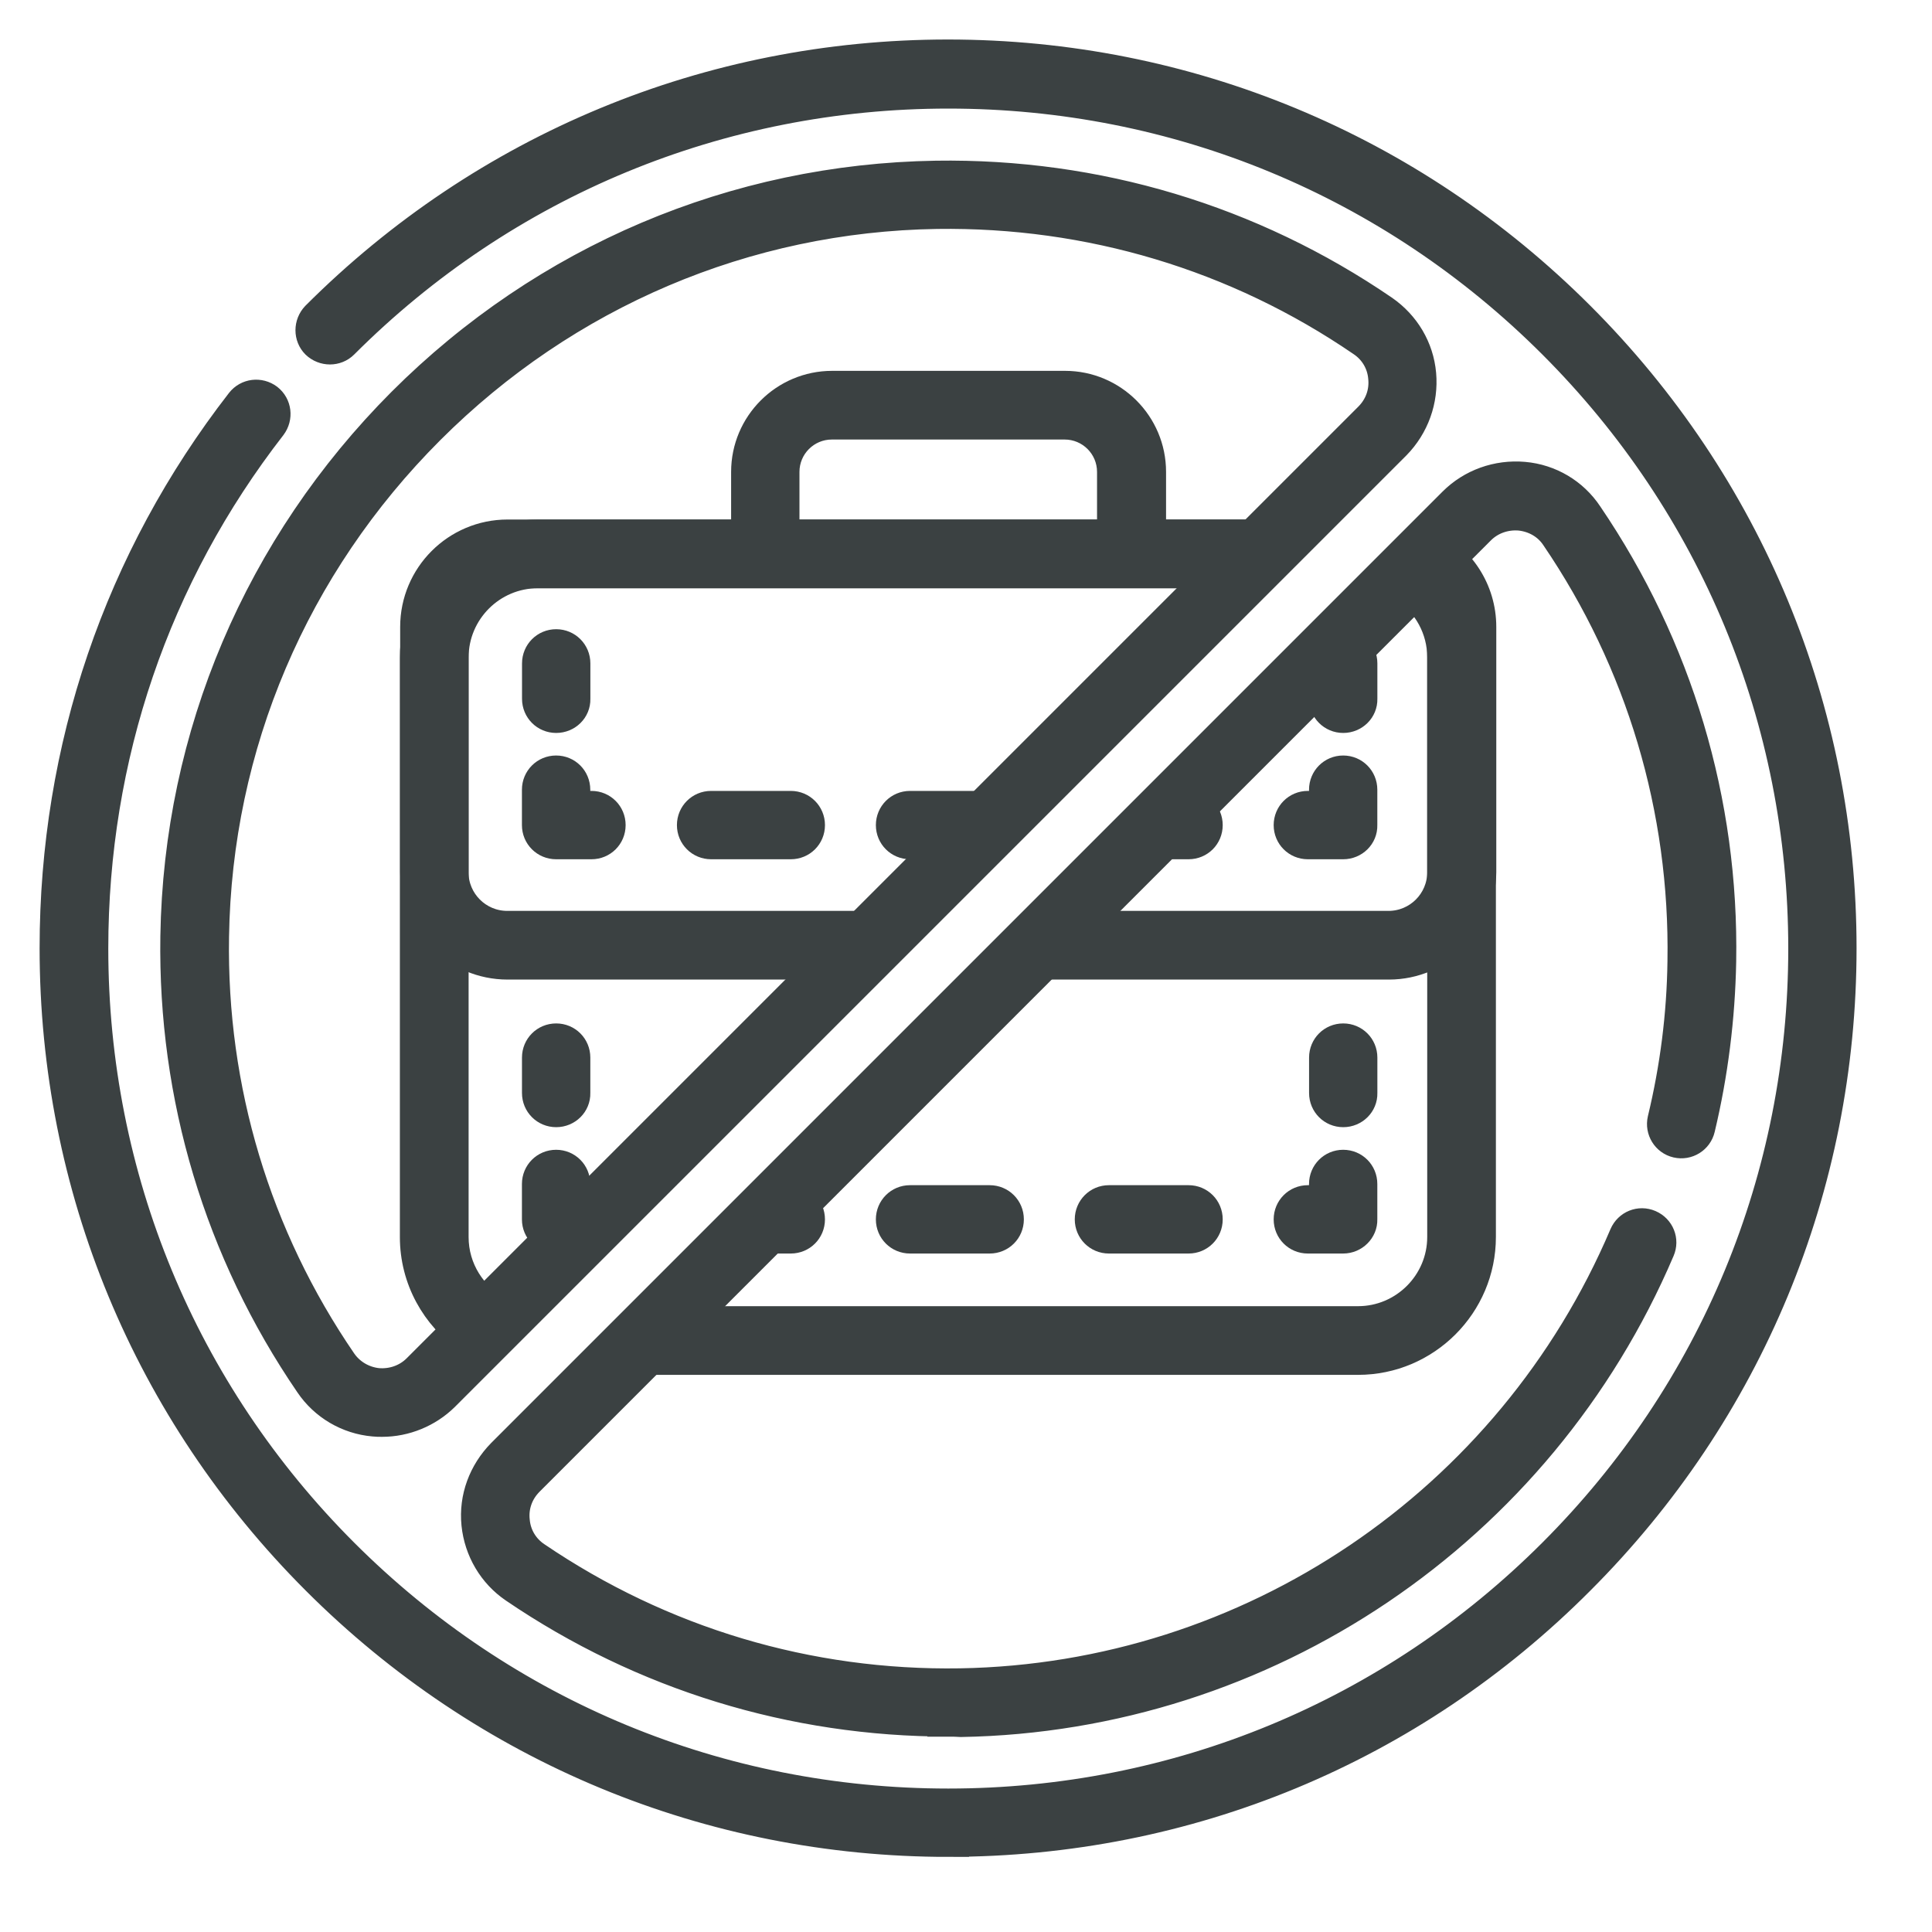 <svg fill="none" height="40" viewBox="0 0 40 40" width="40" xmlns="http://www.w3.org/2000/svg" xmlns:xlink="http://www.w3.org/1999/xlink"><mask id="a" fill="#000" height="39" maskUnits="userSpaceOnUse" width="39" x="0" y="0"><path d="m0 0h39v39h-39z" fill="#fff"/><path d="m8.459 13.61v12.002c0 .912.46 1.72 1.161 2.203l.763-.777c-.511-.271-.861-.809-.861-1.425v-12.002c0-.887.725-1.612 1.612-1.612h14.45l.89-1.062h-15.341c-1.473 0-2.674 1.202-2.674 2.674z" fill="#000"/><path d="m30.791 25.611v-12.002c0-.868-.418-1.642-1.062-2.131l-.7.804c.422.291.7.778.7 1.327v12.002c0 .887-.725 1.612-1.612 1.612h-14.336l-.707 1.062h15.043c1.473 0 2.674-1.202 2.674-2.674z" fill="#000"/><path d="m8.466 18.057c0 1.128.916 2.044 2.044 2.044h6.814l1.019-1.062h-7.841c-.542 0-.982-.44-.982-.982v-5.077c0-.542.44-.982.982-.982h14.991l1.167-1.062h-16.151c-1.128 0-2.044.916-2.044 2.044z" fill="#000"/><path d="m30.799 18.057v-5.077c0-.812-.474-1.513-1.16-1.843l-.49.947c.342.154.58.497.58.896v5.077c0 .542-.44.982-.982.982h-6.887l-.886 1.062h7.781c1.121 0 2.037-.916 2.044-2.044z" fill="#000"/><path d="m23.421 11.983c-.293 0-.528-.234-.528-.528v-1.685c0-.469-.381-.85-.85-.85h-4.821c-.469 0-.85.381-.85.85v1.685c0 .293-.234.528-.528.528-.293 0-.527-.234-.527-.528v-1.685c0-1.055.857-1.912 1.912-1.912h4.821c1.055 0 1.912.857 1.912 1.912v1.685c-.015.293-.249.528-.542.528z" fill="#000"/><path d="m27.81 14.995c-.293 0-.527-.234-.527-.528v-.733c0-.293.234-.527.527-.527s.527.234.527.527v.733c.007.293-.234.528-.527.528z" fill="#000"/><path d="m27.81 17.61h-.733c-.293 0-.527-.234-.527-.527s.234-.528.527-.528h.205v-.205c0-.293.234-.528.527-.528s.527.234.527.528v.733c.007.293-.234.527-.527.527z" fill="#000"/><path d="m24.608 17.61h-.58c-.293 0-.528-.234-.528-.527s.234-.528.528-.528h.58c.293 0 .527.234.527.528s-.234.527-.527.527zm-4.24 0h-1.527c-.293 0-.527-.234-.527-.527s.234-.528.527-.528h1.527c.293 0 .528.234.528.528s-.234.527-.528.527zm-3.996 0h-1.649c-.293 0-.528-.234-.528-.527s.234-.528.528-.528h1.649c.293 0 .528.234.528.528s-.234.527-.528.527z" fill="#000"/><path d="m12.247 17.61h-.733c-.293 0-.528-.234-.528-.527v-.733c0-.293.234-.528.528-.528.293 0 .527.234.527.528v.205h.205c.293 0 .527.234.527.528s-.234.527-.527.527z" fill="#000"/><path d="m11.515 14.995c-.293 0-.527-.234-.527-.527v-.733c0-.293.234-.528.527-.528s.528.234.528.528v.733c.007.293-.234.527-.528.527z" fill="#000"/><path d="m27.81 23.157c-.293 0-.527-.234-.527-.528v-.733c0-.293.234-.527.527-.527s.527.234.527.527v.733c.007.293-.234.528-.527.528z" fill="#000"/><path d="m27.81 25.773h-.733c-.293 0-.527-.234-.527-.527 0-.293.234-.528.527-.528h.205v-.205c0-.293.234-.528.527-.528s.527.234.527.528v.733c.007.286-.234.527-.527.527z" fill="#000"/><path d="m24.608 25.773h-1.649c-.293 0-.527-.234-.527-.527 0-.293.234-.528.527-.528h1.649c.293 0 .527.234.527.528 0 .293-.234.527-.527.527zm-4.118 0h-1.649c-.293 0-.527-.234-.527-.527 0-.293.234-.528.527-.528h1.649c.293 0 .528.234.528.528 0 .293-.234.527-.528.527zm-4.118 0h-.441c-.293 0-.527-.234-.527-.528 0-.293.234-.527.527-.527h.441c.293 0 .528.234.528.528 0 .293-.234.527-.528.527z" fill="#000"/><path d="m12.247 25.773h-.733c-.293 0-.528-.234-.528-.527v-.733c0-.293.234-.528.528-.528.293 0 .527.234.527.528v.205h.205c.293 0 .527.234.527.528 0 .293-.234.527-.527.527z" fill="#000"/><path d="m11.515 23.157c-.293 0-.528-.234-.528-.528v-.733c0-.293.234-.527.528-.527s.527.234.527.527v.733c.007.293-.234.528-.527.528z" fill="#000"/><path d="m19.633 38.265c-4.975 0-9.657-1.942-13.174-5.459-3.517-3.517-5.459-8.199-5.459-13.174 0-4.176 1.341-8.111 3.883-11.386.183-.234.513-.271.747-.095.234.183.271.513.095.747-2.396 3.085-3.663 6.8-3.663 10.741 0 4.689 1.824 9.107 5.144 12.427s7.73 5.144 12.427 5.144c4.689 0 9.107-1.824 12.427-5.144 3.319-3.319 5.144-7.73 5.144-12.427s-1.824-9.107-5.144-12.427c-3.319-3.319-7.73-5.144-12.427-5.144-4.689 0-9.107 1.824-12.427 5.144-.205.205-.542.205-.755 0-.205-.205-.205-.542 0-.755 3.517-3.517 8.199-5.459 13.174-5.459 4.975 0 9.657 1.942 13.174 5.459 3.517 3.517 5.459 8.199 5.459 13.174 0 4.975-1.942 9.657-5.459 13.174-3.51 3.524-8.184 5.459-13.167 5.459zm0-2.491c-3.246 0-6.375-.96-9.056-2.784-.476-.322-.784-.843-.843-1.421-.059-.586.154-1.15.564-1.568l19.695-19.695c.41-.41.982-.615 1.568-.564.579.051 1.099.359 1.421.843 1.876 2.762 2.843 5.986 2.784 9.327-.022 1.172-.169 2.345-.44 3.48-.066.286-.352.462-.637.396-.286-.066-.462-.352-.396-.637.256-1.062.396-2.154.41-3.253.051-3.121-.85-6.14-2.601-8.712-.146-.22-.381-.352-.645-.381-.264-.022-.528.066-.718.257l-19.695 19.695c-.191.191-.286.447-.256.718.022.264.161.498.381.645 2.579 1.751 5.59 2.652 8.712 2.601 5.942-.102 11.291-3.707 13.628-9.203.117-.271.425-.396.696-.279s.396.425.278.696c-2.506 5.876-8.228 9.738-14.588 9.848-.081-.007-.169-.007-.264-.007zm-11.723-6.206c-.059 0-.125 0-.183-.007-.579-.051-1.099-.359-1.421-.835-1.89-2.762-2.858-5.994-2.806-9.342.066-4.198 1.751-8.155 4.733-11.144 2.989-2.989 6.946-4.667 11.144-4.733 3.349-.051 6.58.916 9.342 2.806.476.33.784.843.835 1.421.051.579-.154 1.15-.564 1.568l-19.702 19.702c-.366.359-.865.564-1.377.564zm-3.348-10.17c-.051 3.129.857 6.147 2.623 8.726.147.212.381.352.645.381.264.022.528-.066.718-.257l19.702-19.702c.191-.191.286-.447.257-.718-.022-.264-.161-.498-.381-.645-2.579-1.766-5.598-2.667-8.726-2.623-3.92.059-7.62 1.634-10.412 4.426-2.792 2.792-4.367 6.484-4.426 10.412z" fill="#000"/></mask><g fill="#3b4142"><path d="m8.459 13.61v12.002c0 .912.46 1.72 1.161 2.203l.763-.777c-.511-.271-.861-.809-.861-1.425v-12.002c0-.887.725-1.612 1.612-1.612h14.45l.89-1.062h-15.341c-1.473 0-2.674 1.202-2.674 2.674z"/><path d="m30.791 25.611v-12.002c0-.868-.418-1.642-1.062-2.131l-.7.804c.422.291.7.778.7 1.327v12.002c0 .887-.725 1.612-1.612 1.612h-14.336l-.707 1.062h15.043c1.473 0 2.674-1.202 2.674-2.674z"/><path d="m8.466 18.057c0 1.128.916 2.044 2.044 2.044h6.814l1.019-1.062h-7.841c-.542 0-.982-.44-.982-.982v-5.077c0-.542.44-.982.982-.982h14.991l1.167-1.062h-16.151c-1.128 0-2.044.916-2.044 2.044z"/><path d="m30.799 18.057v-5.077c0-.812-.474-1.513-1.16-1.843l-.49.947c.342.154.58.497.58.896v5.077c0 .542-.44.982-.982.982h-6.887l-.886 1.062h7.781c1.121 0 2.037-.916 2.044-2.044z"/><path d="m23.421 11.983c-.293 0-.528-.234-.528-.528v-1.685c0-.469-.381-.85-.85-.85h-4.821c-.469 0-.85.381-.85.85v1.685c0 .293-.234.528-.528.528-.293 0-.527-.234-.527-.528v-1.685c0-1.055.857-1.912 1.912-1.912h4.821c1.055 0 1.912.857 1.912 1.912v1.685c-.015.293-.249.528-.542.528z"/><path d="m27.81 14.995c-.293 0-.527-.234-.527-.528v-.733c0-.293.234-.527.527-.527s.527.234.527.527v.733c.007.293-.234.528-.527.528z"/><path d="m27.81 17.61h-.733c-.293 0-.527-.234-.527-.527s.234-.528.527-.528h.205v-.205c0-.293.234-.528.527-.528s.527.234.527.528v.733c.007.293-.234.527-.527.527z"/><path d="m24.608 17.61h-.58c-.293 0-.528-.234-.528-.527s.234-.528.528-.528h.58c.293 0 .527.234.527.528s-.234.527-.527.527zm-4.24 0h-1.527c-.293 0-.527-.234-.527-.527s.234-.528.527-.528h1.527c.293 0 .528.234.528.528s-.234.527-.528.527zm-3.996 0h-1.649c-.293 0-.528-.234-.528-.527s.234-.528.528-.528h1.649c.293 0 .528.234.528.528s-.234.527-.528.527z"/><path d="m12.247 17.61h-.733c-.293 0-.528-.234-.528-.527v-.733c0-.293.234-.528.528-.528.293 0 .527.234.527.528v.205h.205c.293 0 .527.234.527.528s-.234.527-.527.527z"/><path d="m11.515 14.995c-.293 0-.527-.234-.527-.527v-.733c0-.293.234-.528.527-.528s.528.234.528.528v.733c.007.293-.234.527-.528.527z"/><path d="m27.81 23.157c-.293 0-.527-.234-.527-.528v-.733c0-.293.234-.527.527-.527s.527.234.527.527v.733c.007.293-.234.528-.527.528z"/><path d="m27.81 25.773h-.733c-.293 0-.527-.234-.527-.527 0-.293.234-.528.527-.528h.205v-.205c0-.293.234-.528.527-.528s.527.234.527.528v.733c.007.286-.234.527-.527.527z"/><path d="m24.608 25.773h-1.649c-.293 0-.527-.234-.527-.527 0-.293.234-.528.527-.528h1.649c.293 0 .527.234.527.528 0 .293-.234.527-.527.527zm-4.118 0h-1.649c-.293 0-.527-.234-.527-.527 0-.293.234-.528.527-.528h1.649c.293 0 .528.234.528.528 0 .293-.234.527-.528.527zm-4.118 0h-.441c-.293 0-.527-.234-.527-.528 0-.293.234-.527.527-.527h.441c.293 0 .528.234.528.528 0 .293-.234.527-.528.527z"/><path d="m12.247 25.773h-.733c-.293 0-.528-.234-.528-.527v-.733c0-.293.234-.528.528-.528.293 0 .527.234.527.528v.205h.205c.293 0 .527.234.527.528 0 .293-.234.527-.527.527z"/><path d="m11.515 23.157c-.293 0-.528-.234-.528-.528v-.733c0-.293.234-.527.528-.527s.527.234.527.527v.733c.007.293-.234.528-.527.528z"/><path d="m19.633 38.265c-4.975 0-9.657-1.942-13.174-5.459-3.517-3.517-5.459-8.199-5.459-13.174 0-4.176 1.341-8.111 3.883-11.386.183-.234.513-.271.747-.095.234.183.271.513.095.747-2.396 3.085-3.663 6.8-3.663 10.741 0 4.689 1.824 9.107 5.144 12.427s7.73 5.144 12.427 5.144c4.689 0 9.107-1.824 12.427-5.144 3.319-3.319 5.144-7.73 5.144-12.427s-1.824-9.107-5.144-12.427c-3.319-3.319-7.73-5.144-12.427-5.144-4.689 0-9.107 1.824-12.427 5.144-.205.205-.542.205-.755 0-.205-.205-.205-.542 0-.755 3.517-3.517 8.199-5.459 13.174-5.459 4.975 0 9.657 1.942 13.174 5.459 3.517 3.517 5.459 8.199 5.459 13.174 0 4.975-1.942 9.657-5.459 13.174-3.51 3.524-8.184 5.459-13.167 5.459zm0-2.491c-3.246 0-6.375-.96-9.056-2.784-.476-.322-.784-.843-.843-1.421-.059-.586.154-1.15.564-1.568l19.695-19.695c.41-.41.982-.615 1.568-.564.579.051 1.099.359 1.421.843 1.876 2.762 2.843 5.986 2.784 9.327-.022 1.172-.169 2.345-.44 3.48-.066.286-.352.462-.637.396-.286-.066-.462-.352-.396-.637.256-1.062.396-2.154.41-3.253.051-3.121-.85-6.14-2.601-8.712-.146-.22-.381-.352-.645-.381-.264-.022-.528.066-.718.257l-19.695 19.695c-.191.191-.286.447-.256.718.022.264.161.498.381.645 2.579 1.751 5.59 2.652 8.712 2.601 5.942-.102 11.291-3.707 13.628-9.203.117-.271.425-.396.696-.279s.396.425.278.696c-2.506 5.876-8.228 9.738-14.588 9.848-.081-.007-.169-.007-.264-.007zm-11.723-6.206c-.059 0-.125 0-.183-.007-.579-.051-1.099-.359-1.421-.835-1.89-2.762-2.858-5.994-2.806-9.342.066-4.198 1.751-8.155 4.733-11.144 2.989-2.989 6.946-4.667 11.144-4.733 3.349-.051 6.58.916 9.342 2.806.476.33.784.843.835 1.421.051.579-.154 1.15-.564 1.568l-19.702 19.702c-.366.359-.865.564-1.377.564zm-3.348-10.17c-.051 3.129.857 6.147 2.623 8.726.147.212.381.352.645.381.264.022.528-.066.718-.257l19.702-19.702c.191-.191.286-.447.257-.718-.022-.264-.161-.498-.381-.645-2.579-1.766-5.598-2.667-8.726-2.623-3.92.059-7.62 1.634-10.412 4.426-2.792 2.792-4.367 6.484-4.426 10.412z"/></g><path d="m8.459 13.61v12.002c0 .912.46 1.72 1.161 2.203l.763-.777c-.511-.271-.861-.809-.861-1.425v-12.002c0-.887.725-1.612 1.612-1.612h14.45l.89-1.062h-15.341c-1.473 0-2.674 1.202-2.674 2.674z" mask="url(#a)" stroke="#3b4142" stroke-width=".36"/><path d="m30.791 25.611v-12.002c0-.868-.418-1.642-1.062-2.131l-.7.804c.422.291.7.778.7 1.327v12.002c0 .887-.725 1.612-1.612 1.612h-14.336l-.707 1.062h15.043c1.473 0 2.674-1.202 2.674-2.674z" mask="url(#a)" stroke="#3b4142" stroke-width=".36"/><path d="m8.466 18.057c0 1.128.916 2.044 2.044 2.044h6.814l1.019-1.062h-7.841c-.542 0-.982-.44-.982-.982v-5.077c0-.542.44-.982.982-.982h14.991l1.167-1.062h-16.151c-1.128 0-2.044.916-2.044 2.044z" mask="url(#a)" stroke="#3b4142" stroke-width=".36"/><path d="m30.799 18.057v-5.077c0-.812-.474-1.513-1.16-1.843l-.49.947c.342.154.58.497.58.896v5.077c0 .542-.44.982-.982.982h-6.887l-.886 1.062h7.781c1.121 0 2.037-.916 2.044-2.044z" mask="url(#a)" stroke="#3b4142" stroke-width=".36"/><path d="m23.421 11.983c-.293 0-.528-.234-.528-.528v-1.685c0-.469-.381-.85-.85-.85h-4.821c-.469 0-.85.381-.85.85v1.685c0 .293-.234.528-.528.528-.293 0-.527-.234-.527-.528v-1.685c0-1.055.857-1.912 1.912-1.912h4.821c1.055 0 1.912.857 1.912 1.912v1.685c-.015.293-.249.528-.542.528z" mask="url(#a)" stroke="#3b4142" stroke-width=".36"/><path d="m27.81 14.995c-.293 0-.527-.234-.527-.528v-.733c0-.293.234-.527.527-.527s.527.234.527.527v.733c.007.293-.234.528-.527.528z" mask="url(#a)" stroke="#3b4142" stroke-width=".36"/><path d="m27.81 17.61h-.733c-.293 0-.527-.234-.527-.527s.234-.528.527-.528h.205v-.205c0-.293.234-.528.527-.528s.527.234.527.528v.733c.007.293-.234.527-.527.527z" mask="url(#a)" stroke="#3b4142" stroke-width=".36"/><path d="m24.608 17.61h-.58c-.293 0-.528-.234-.528-.527s.234-.528.528-.528h.58c.293 0 .527.234.527.528s-.234.527-.527.527zm-4.24 0h-1.527c-.293 0-.527-.234-.527-.527s.234-.528.527-.528h1.527c.293 0 .528.234.528.528s-.234.527-.528.527zm-3.996 0h-1.649c-.293 0-.528-.234-.528-.527s.234-.528.528-.528h1.649c.293 0 .528.234.528.528s-.234.527-.528.527z" mask="url(#a)" stroke="#3b4142" stroke-width=".36"/><path d="m12.247 17.61h-.733c-.293 0-.528-.234-.528-.527v-.733c0-.293.234-.528.528-.528.293 0 .527.234.527.528v.205h.205c.293 0 .527.234.527.528s-.234.527-.527.527z" mask="url(#a)" stroke="#3b4142" stroke-width=".36"/><path d="m11.515 14.995c-.293 0-.527-.234-.527-.527v-.733c0-.293.234-.528.527-.528s.528.234.528.528v.733c.007.293-.234.527-.528.527z" mask="url(#a)" stroke="#3b4142" stroke-width=".36"/><path d="m27.81 23.157c-.293 0-.527-.234-.527-.528v-.733c0-.293.234-.527.527-.527s.527.234.527.527v.733c.007.293-.234.528-.527.528z" mask="url(#a)" stroke="#3b4142" stroke-width=".36"/><path d="m27.81 25.773h-.733c-.293 0-.527-.234-.527-.527 0-.293.234-.528.527-.528h.205v-.205c0-.293.234-.528.527-.528s.527.234.527.528v.733c.007.286-.234.527-.527.527z" mask="url(#a)" stroke="#3b4142" stroke-width=".36"/><path d="m24.608 25.773h-1.649c-.293 0-.527-.234-.527-.527 0-.293.234-.528.527-.528h1.649c.293 0 .527.234.527.528 0 .293-.234.527-.527.527zm-4.118 0h-1.649c-.293 0-.527-.234-.527-.527 0-.293.234-.528.527-.528h1.649c.293 0 .528.234.528.528 0 .293-.234.527-.528.527zm-4.118 0h-.441c-.293 0-.527-.234-.527-.528 0-.293.234-.527.527-.527h.441c.293 0 .528.234.528.528 0 .293-.234.527-.528.527z" mask="url(#a)" stroke="#3b4142" stroke-width=".36"/><path d="m12.247 25.773h-.733c-.293 0-.528-.234-.528-.527v-.733c0-.293.234-.528.528-.528.293 0 .527.234.527.528v.205h.205c.293 0 .527.234.527.528 0 .293-.234.527-.527.527z" mask="url(#a)" stroke="#3b4142" stroke-width=".36"/><path d="m11.515 23.157c-.293 0-.528-.234-.528-.528v-.733c0-.293.234-.527.528-.527s.527.234.527.527v.733c.007.293-.234.528-.527.528z" mask="url(#a)" stroke="#3b4142" stroke-width=".36"/><path d="m19.633 38.265c-4.975 0-9.657-1.942-13.174-5.459-3.517-3.517-5.459-8.199-5.459-13.174 0-4.176 1.341-8.111 3.883-11.386.183-.234.513-.271.747-.095.234.183.271.513.095.747-2.396 3.085-3.663 6.8-3.663 10.741 0 4.689 1.824 9.107 5.144 12.427s7.73 5.144 12.427 5.144c4.689 0 9.107-1.824 12.427-5.144 3.319-3.319 5.144-7.73 5.144-12.427s-1.824-9.107-5.144-12.427c-3.319-3.319-7.73-5.144-12.427-5.144-4.689 0-9.107 1.824-12.427 5.144-.205.205-.542.205-.755 0-.205-.205-.205-.542 0-.755 3.517-3.517 8.199-5.459 13.174-5.459 4.975 0 9.657 1.942 13.174 5.459 3.517 3.517 5.459 8.199 5.459 13.174 0 4.975-1.942 9.657-5.459 13.174-3.51 3.524-8.184 5.459-13.167 5.459zm0-2.491c-3.246 0-6.375-.96-9.056-2.784-.476-.322-.784-.843-.843-1.421-.059-.586.154-1.15.564-1.568l19.695-19.695c.41-.41.982-.615 1.568-.564.579.051 1.099.359 1.421.843 1.876 2.762 2.843 5.986 2.784 9.327-.022 1.172-.169 2.345-.44 3.48-.066.286-.352.462-.637.396-.286-.066-.462-.352-.396-.637.256-1.062.396-2.154.41-3.253.051-3.121-.85-6.14-2.601-8.712-.146-.22-.381-.352-.645-.381-.264-.022-.528.066-.718.257l-19.695 19.695c-.191.191-.286.447-.256.718.022.264.161.498.381.645 2.579 1.751 5.59 2.652 8.712 2.601 5.942-.102 11.291-3.707 13.628-9.203.117-.271.425-.396.696-.279s.396.425.278.696c-2.506 5.876-8.228 9.738-14.588 9.848-.081-.007-.169-.007-.264-.007zm-11.723-6.206c-.059 0-.125 0-.183-.007-.579-.051-1.099-.359-1.421-.835-1.89-2.762-2.858-5.994-2.806-9.342.066-4.198 1.751-8.155 4.733-11.144 2.989-2.989 6.946-4.667 11.144-4.733 3.349-.051 6.58.916 9.342 2.806.476.33.784.843.835 1.421.051.579-.154 1.15-.564 1.568l-19.702 19.702c-.366.359-.865.564-1.377.564zm-3.348-10.17c-.051 3.129.857 6.147 2.623 8.726.147.212.381.352.645.381.264.022.528-.066.718-.257l19.702-19.702c.191-.191.286-.447.257-.718-.022-.264-.161-.498-.381-.645-2.579-1.766-5.598-2.667-8.726-2.623-3.92.059-7.62 1.634-10.412 4.426-2.792 2.792-4.367 6.484-4.426 10.412z" mask="url(#a)" stroke="#3b4142" stroke-width=".36"/></svg>